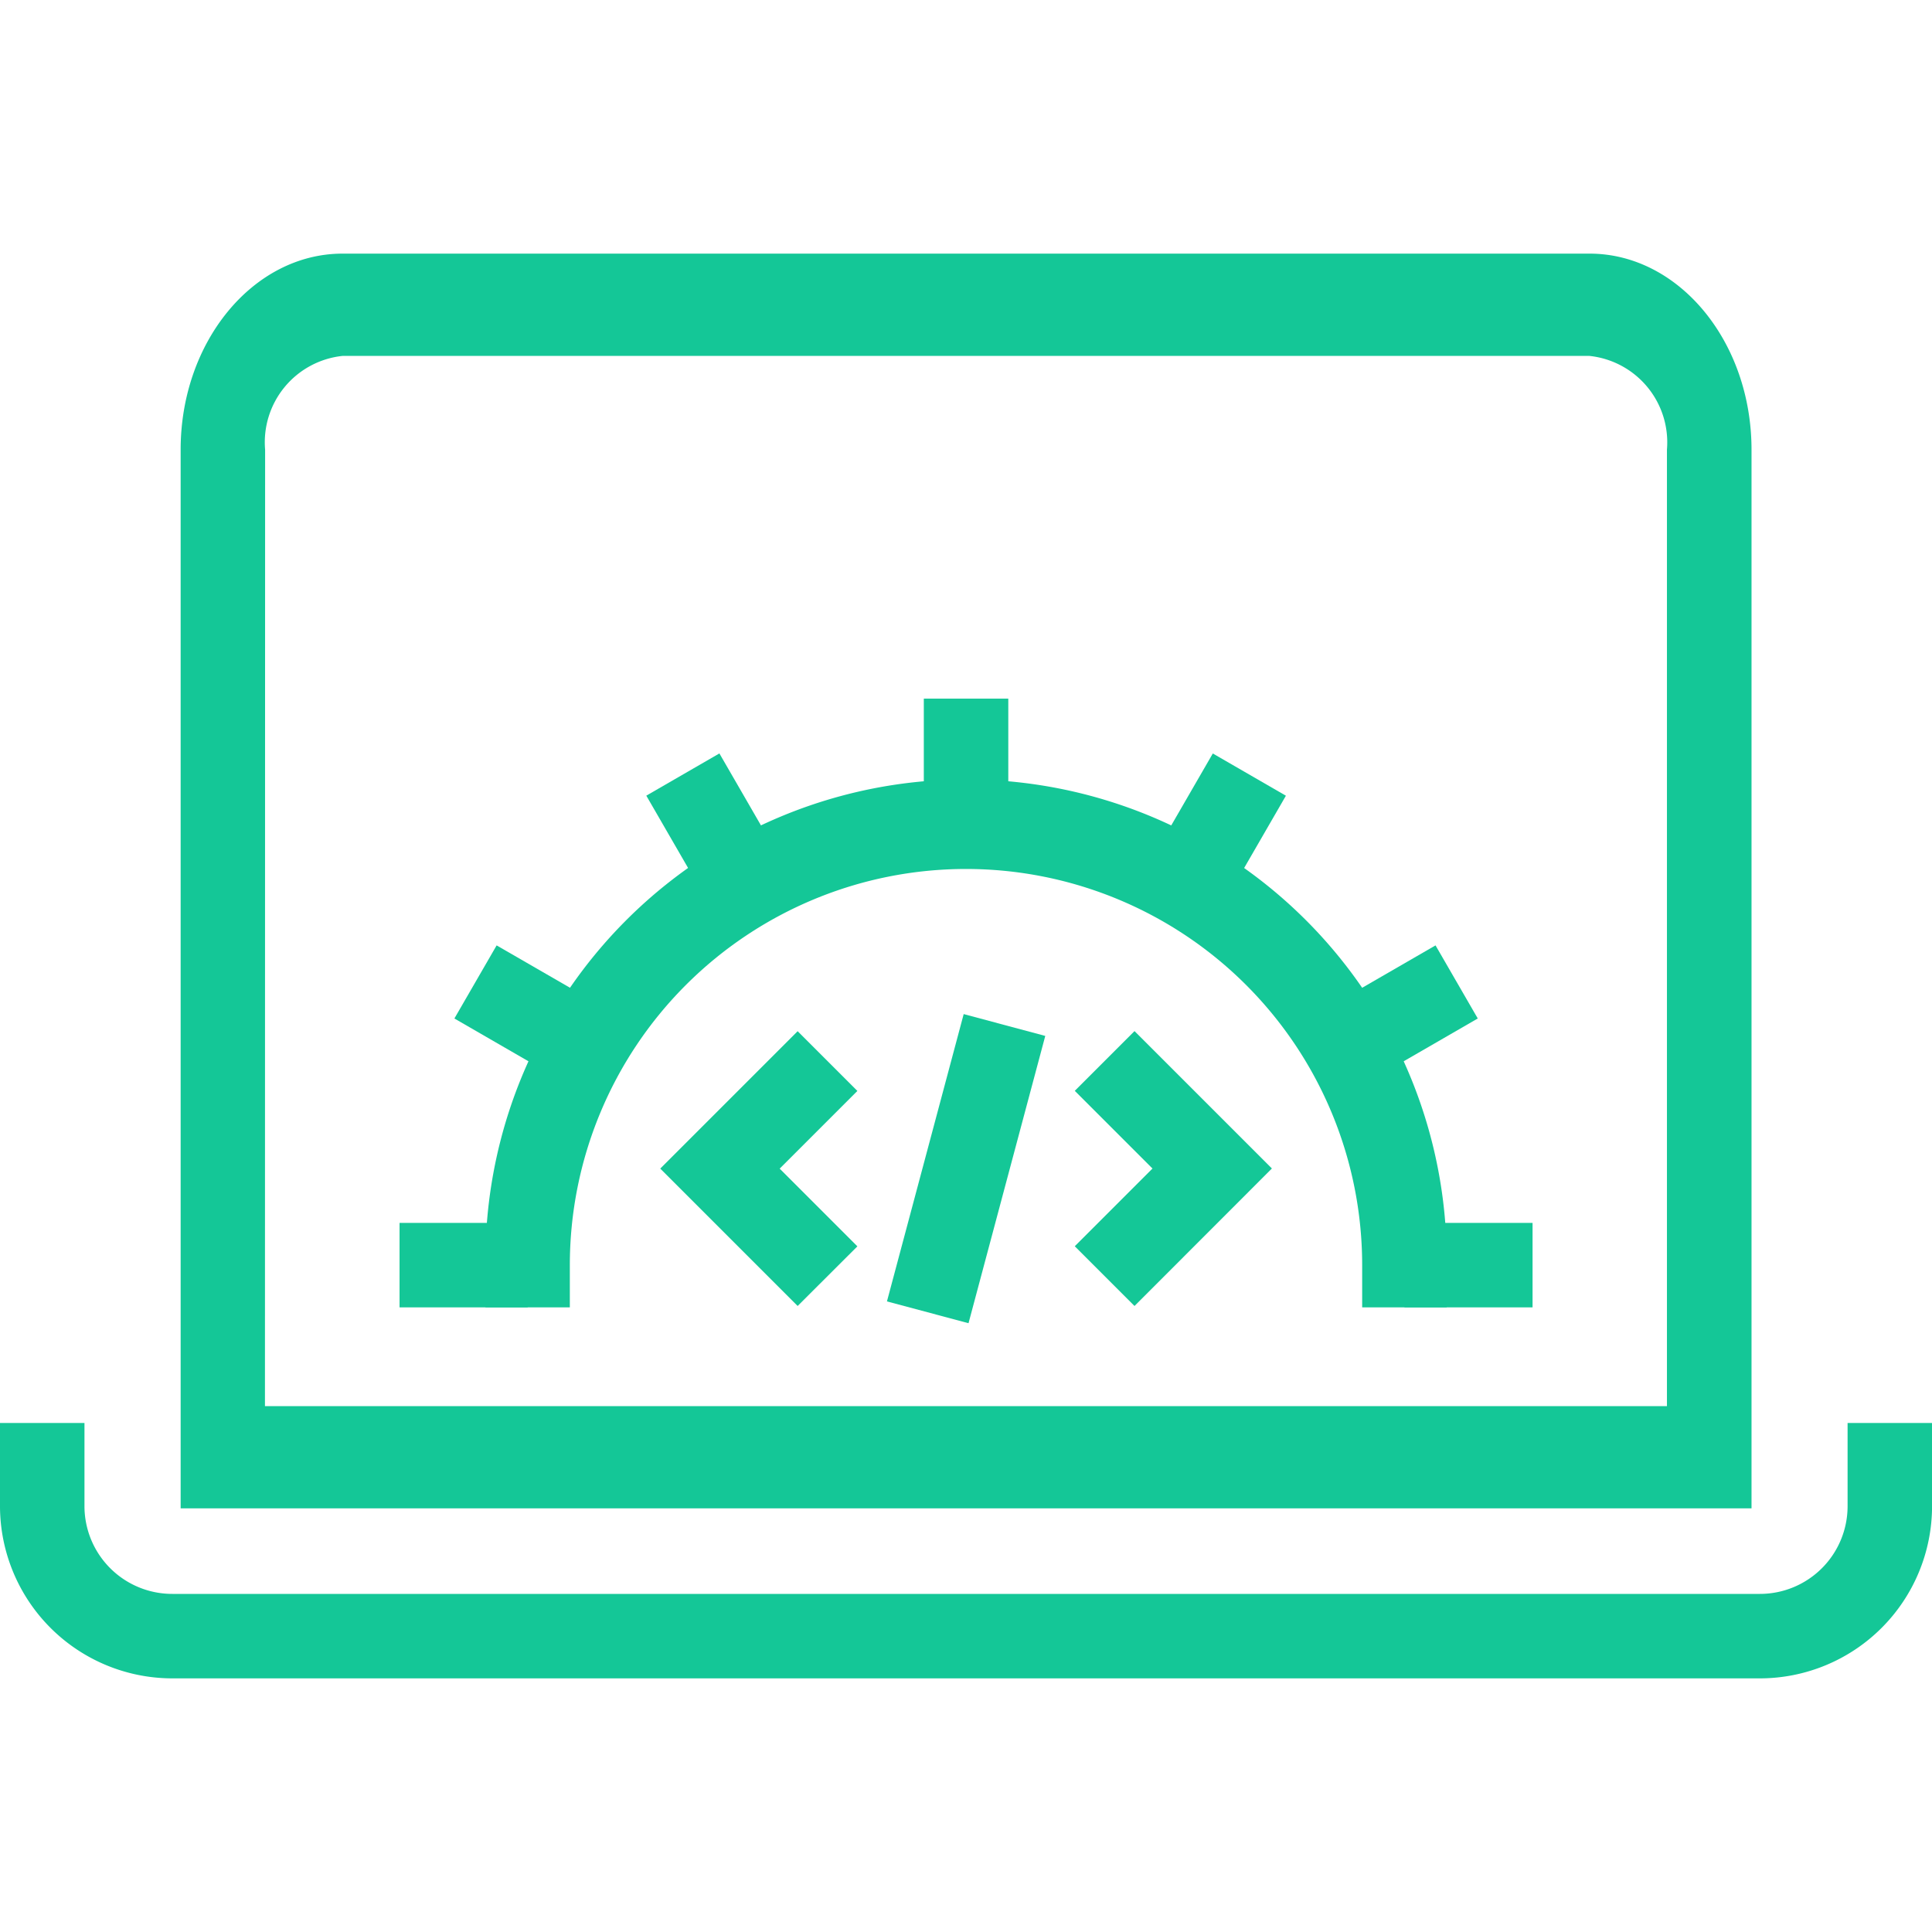 <svg xmlns="http://www.w3.org/2000/svg" width="36" height="36" viewBox="0 0 36 36"><g transform="translate(-892 -1259)"><circle data-name="Ellipse 1685" cx="18" cy="18" r="18" transform="translate(892 1259)" fill="none"></circle><g data-name="Group 3191-inner"><g data-name="Group 3167"><path data-name="Path 4257" d="M924.793 1290.274H895.21a3.213 3.213 0 01-3.21-3.207v-1.552h1.574v1.552a1.636 1.636 0 001.637 1.633h29.583a1.634 1.634 0 001.633-1.633v-1.552h1.574v1.552a3.21 3.21 0 01-3.208 3.207z" fill="#14c797"></path></g><g data-name="Group 3168"><path data-name="Path 4258" d="M924.637 1287.106h-29.271v-19.727c0-2.014 1.355-3.653 3.017-3.653h23.236c1.663 0 3.018 1.639 3.018 3.653zm-27.7-1.905h26.124v-17.822a1.619 1.619 0 00-1.445-1.747h-23.233a1.618 1.618 0 00-1.443 1.747z" fill="#14c797"></path></g><g data-name="Group 3190"><g data-name="Group 3184"><g data-name="Group 3169"><path data-name="Path 4259" d="M918.956 1283.361h-1.574v-.787a7.382 7.382 0 10-14.764 0v.787h-1.572v-.787a8.956 8.956 0 1117.911 0z" fill="#14c797"></path></g><g data-name="Group 3183"><g data-name="Group 3171"><g data-name="Group 3170"><path data-name="Rectangle 780" fill="#14c797" d="M909.214 1272.018h1.574v2.387h-1.574z"></path></g></g><g data-name="Group 3173"><g data-name="Group 3172"><path data-name="Rectangle 781" fill="#14c797" d="M904.043 1273.826l1.362-.787 1.193 2.066-1.362.786z"></path></g></g><g data-name="Group 3175"><g data-name="Group 3174"><path data-name="Rectangle 782" fill="#14c797" d="M900.467 1277.978l.787-1.362 2.065 1.192-.787 1.363z"></path></g></g><g data-name="Group 3178"><g data-name="Group 3176"><path data-name="Rectangle 783" fill="#14c797" d="M899.445 1281.787h2.387v1.574h-2.387z"></path></g><g data-name="Group 3177"><path data-name="Rectangle 784" fill="#14c797" d="M918.17 1281.787h2.387v1.574h-2.387z"></path></g></g><g data-name="Group 3180"><g data-name="Group 3179"><path data-name="Rectangle 785" fill="#14c797" d="M916.684 1277.809l2.065-1.193.787 1.362-2.065 1.193z"></path></g></g><g data-name="Group 3182"><g data-name="Group 3181"><path data-name="Rectangle 786" fill="#14c797" d="M913.406 1275.105l1.193-2.065 1.362.787-1.193 2.065z"></path></g></g></g></g><g data-name="Group 3189"><g data-name="Group 3187"><g data-name="Group 3185"><path data-name="Path 4260" d="M913.14 1283.335l-1.113-1.113 1.448-1.448-1.448-1.448 1.113-1.113 2.56 2.56z" fill="#14c797"></path></g><g data-name="Group 3186"><path data-name="Path 4261" d="M906.863 1283.335l-2.56-2.56 2.56-2.56 1.113 1.113-1.448 1.448 1.448 1.448z" fill="#14c797"></path></g></g><g data-name="Group 3188"><path data-name="Rectangle 787" fill="#14c797" d="M908.527 1283.25l1.43-5.354 1.52.407-1.43 5.353z"></path></g></g></g></g></g></svg>